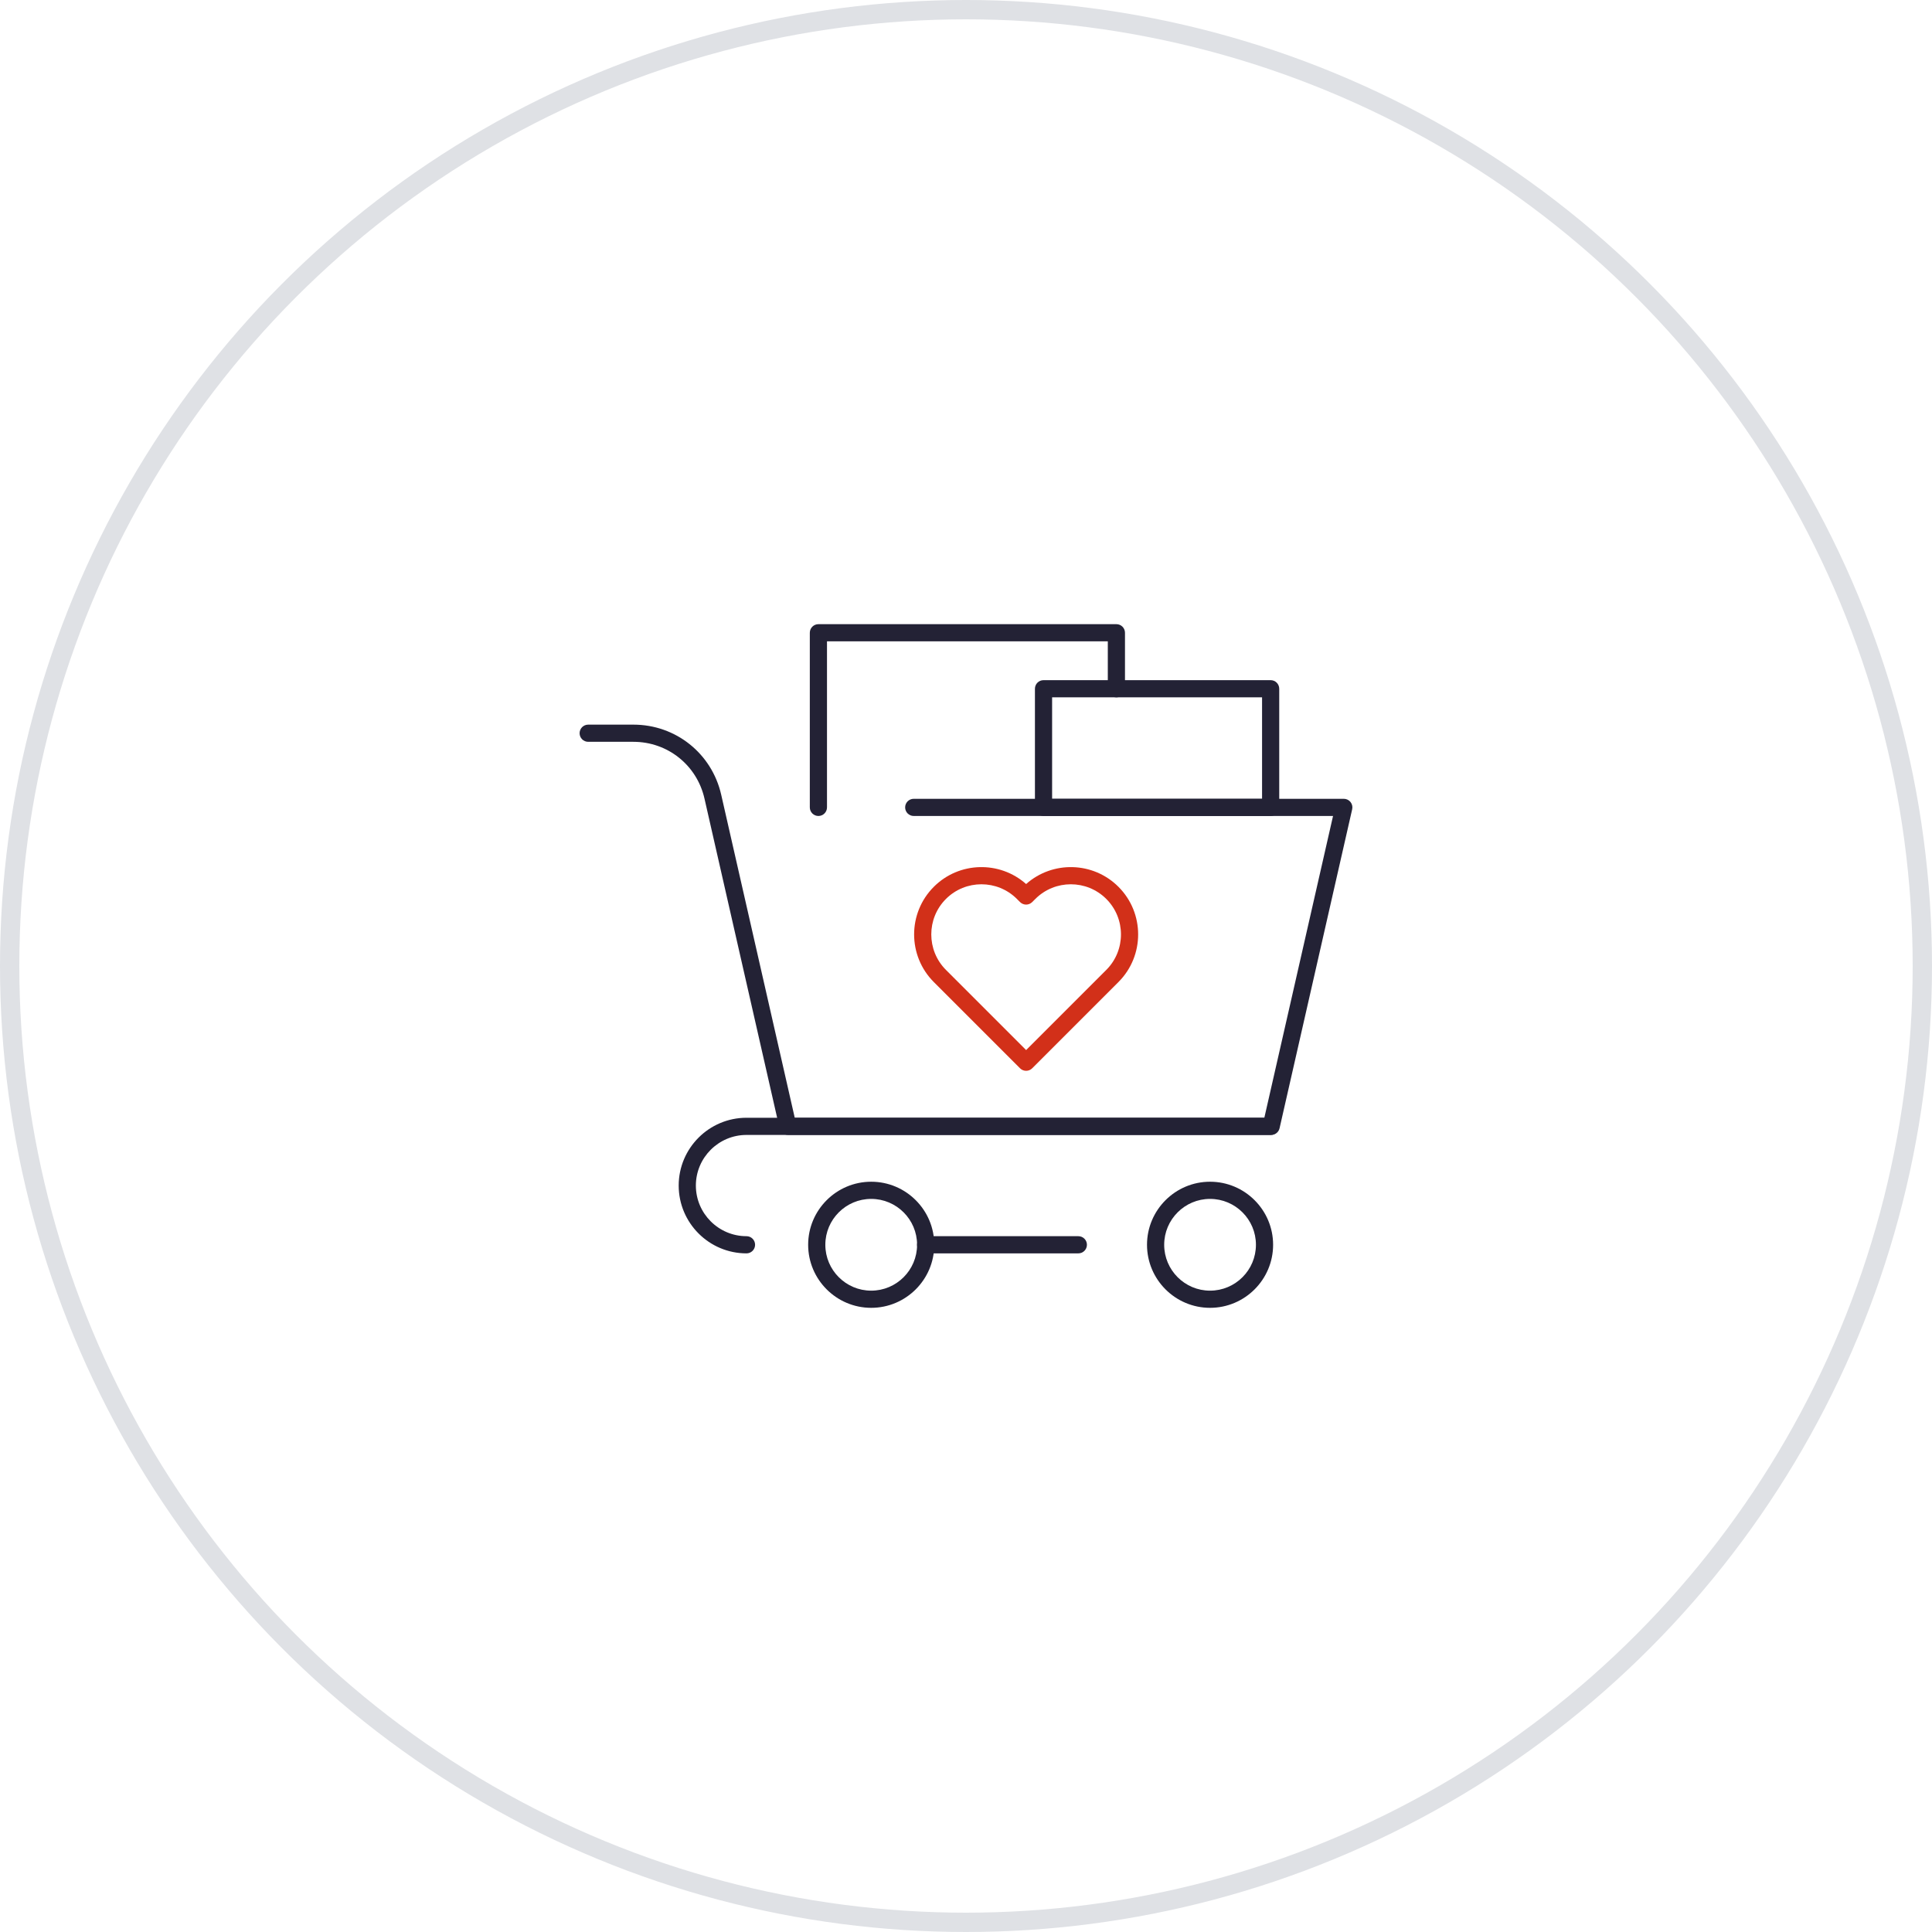 <?xml version="1.0" encoding="UTF-8"?> <svg xmlns="http://www.w3.org/2000/svg" width="100" height="100" viewBox="0 0 100 100" fill="none"> <circle cx="50" cy="50" r="49.5" stroke="#DFE1E5"></circle> <path d="M65.797 58.743H40.782C40.574 58.743 40.394 58.6 40.348 58.397L36.463 41.331C36.069 39.602 34.556 38.396 32.784 38.396H30.444C30.199 38.396 30 38.197 30 37.951C30 37.706 30.199 37.507 30.444 37.507H32.784C34.974 37.507 36.843 38.998 37.329 41.133L41.136 57.855H65.442L68.998 42.235H47.294C47.049 42.235 46.85 42.036 46.85 41.791C46.85 41.545 47.049 41.346 47.294 41.346H69.556C69.691 41.346 69.819 41.408 69.903 41.513C69.987 41.619 70.019 41.757 69.988 41.889L66.23 58.397C66.184 58.6 66.004 58.743 65.797 58.743Z" fill="#232235"></path> <path d="M38.639 64.874C36.704 64.874 35.129 63.3 35.129 61.364C35.129 59.429 36.703 57.855 38.639 57.855H65.769C66.014 57.855 66.213 58.053 66.213 58.299C66.213 58.545 66.014 58.744 65.769 58.744H38.639C37.194 58.744 36.018 59.92 36.018 61.364C36.018 62.809 37.194 63.985 38.639 63.985C38.884 63.985 39.083 64.184 39.083 64.429C39.083 64.675 38.884 64.874 38.639 64.874Z" fill="#232235"></path> <path d="M62.632 67.693C60.833 67.693 59.369 66.229 59.369 64.429C59.369 62.63 60.833 61.166 62.632 61.166C64.432 61.166 65.896 62.63 65.896 64.429C65.896 66.229 64.432 67.693 62.632 67.693ZM62.632 62.055C61.323 62.055 60.258 63.12 60.258 64.429C60.258 65.739 61.323 66.804 62.632 66.804C63.942 66.804 65.007 65.739 65.007 64.429C65.007 63.12 63.942 62.055 62.632 62.055Z" fill="#232235"></path> <path d="M45.093 67.693C43.294 67.693 41.83 66.229 41.83 64.429C41.83 62.63 43.294 61.166 45.093 61.166C46.893 61.166 48.357 62.63 48.357 64.429C48.357 66.229 46.893 67.693 45.093 67.693ZM45.093 62.055C43.784 62.055 42.719 63.12 42.719 64.429C42.719 65.739 43.784 66.804 45.093 66.804C46.403 66.804 47.468 65.739 47.468 64.429C47.468 63.12 46.403 62.055 45.093 62.055Z" fill="#232235"></path> <path d="M55.815 64.874H47.911C47.666 64.874 47.467 64.675 47.467 64.429C47.467 64.184 47.666 63.985 47.911 63.985H55.815C56.061 63.985 56.259 64.184 56.259 64.429C56.259 64.675 56.061 64.874 55.815 64.874Z" fill="#232235"></path> <path d="M65.768 42.235H54.013C53.767 42.235 53.568 42.035 53.568 41.79V35.65C53.568 35.404 53.767 35.205 54.013 35.205H65.768C66.014 35.205 66.213 35.404 66.213 35.65V41.79C66.213 42.036 66.014 42.235 65.768 42.235ZM54.457 41.346H65.324V36.094H54.457V41.346Z" fill="#232235"></path> <path d="M42.361 42.235C42.115 42.235 41.916 42.036 41.916 41.79V32.752C41.916 32.506 42.115 32.307 42.361 32.307H57.785C58.031 32.307 58.229 32.506 58.229 32.752V35.65C58.229 35.895 58.031 36.094 57.785 36.094C57.539 36.094 57.34 35.895 57.34 35.65V33.196H42.805V41.79C42.805 42.036 42.606 42.235 42.361 42.235Z" fill="#232235"></path> <path d="M53.112 55.425C52.994 55.425 52.881 55.379 52.798 55.295L48.334 50.831C46.975 49.471 46.975 47.26 48.334 45.901C49.643 44.591 51.745 44.543 53.112 45.758C54.479 44.543 56.581 44.591 57.891 45.901C59.25 47.26 59.25 49.472 57.89 50.831L53.426 55.295C53.343 55.379 53.23 55.425 53.112 55.425ZM50.799 45.77C50.133 45.77 49.468 46.023 48.962 46.529C47.95 47.541 47.95 49.189 48.962 50.202L53.112 54.352L57.262 50.202C58.274 49.19 58.274 47.542 57.262 46.529C56.249 45.517 54.602 45.517 53.589 46.529L53.426 46.692C53.252 46.865 52.972 46.865 52.798 46.692L52.635 46.529C52.129 46.023 51.464 45.77 50.799 45.77Z" fill="#D23019"></path> </svg> 